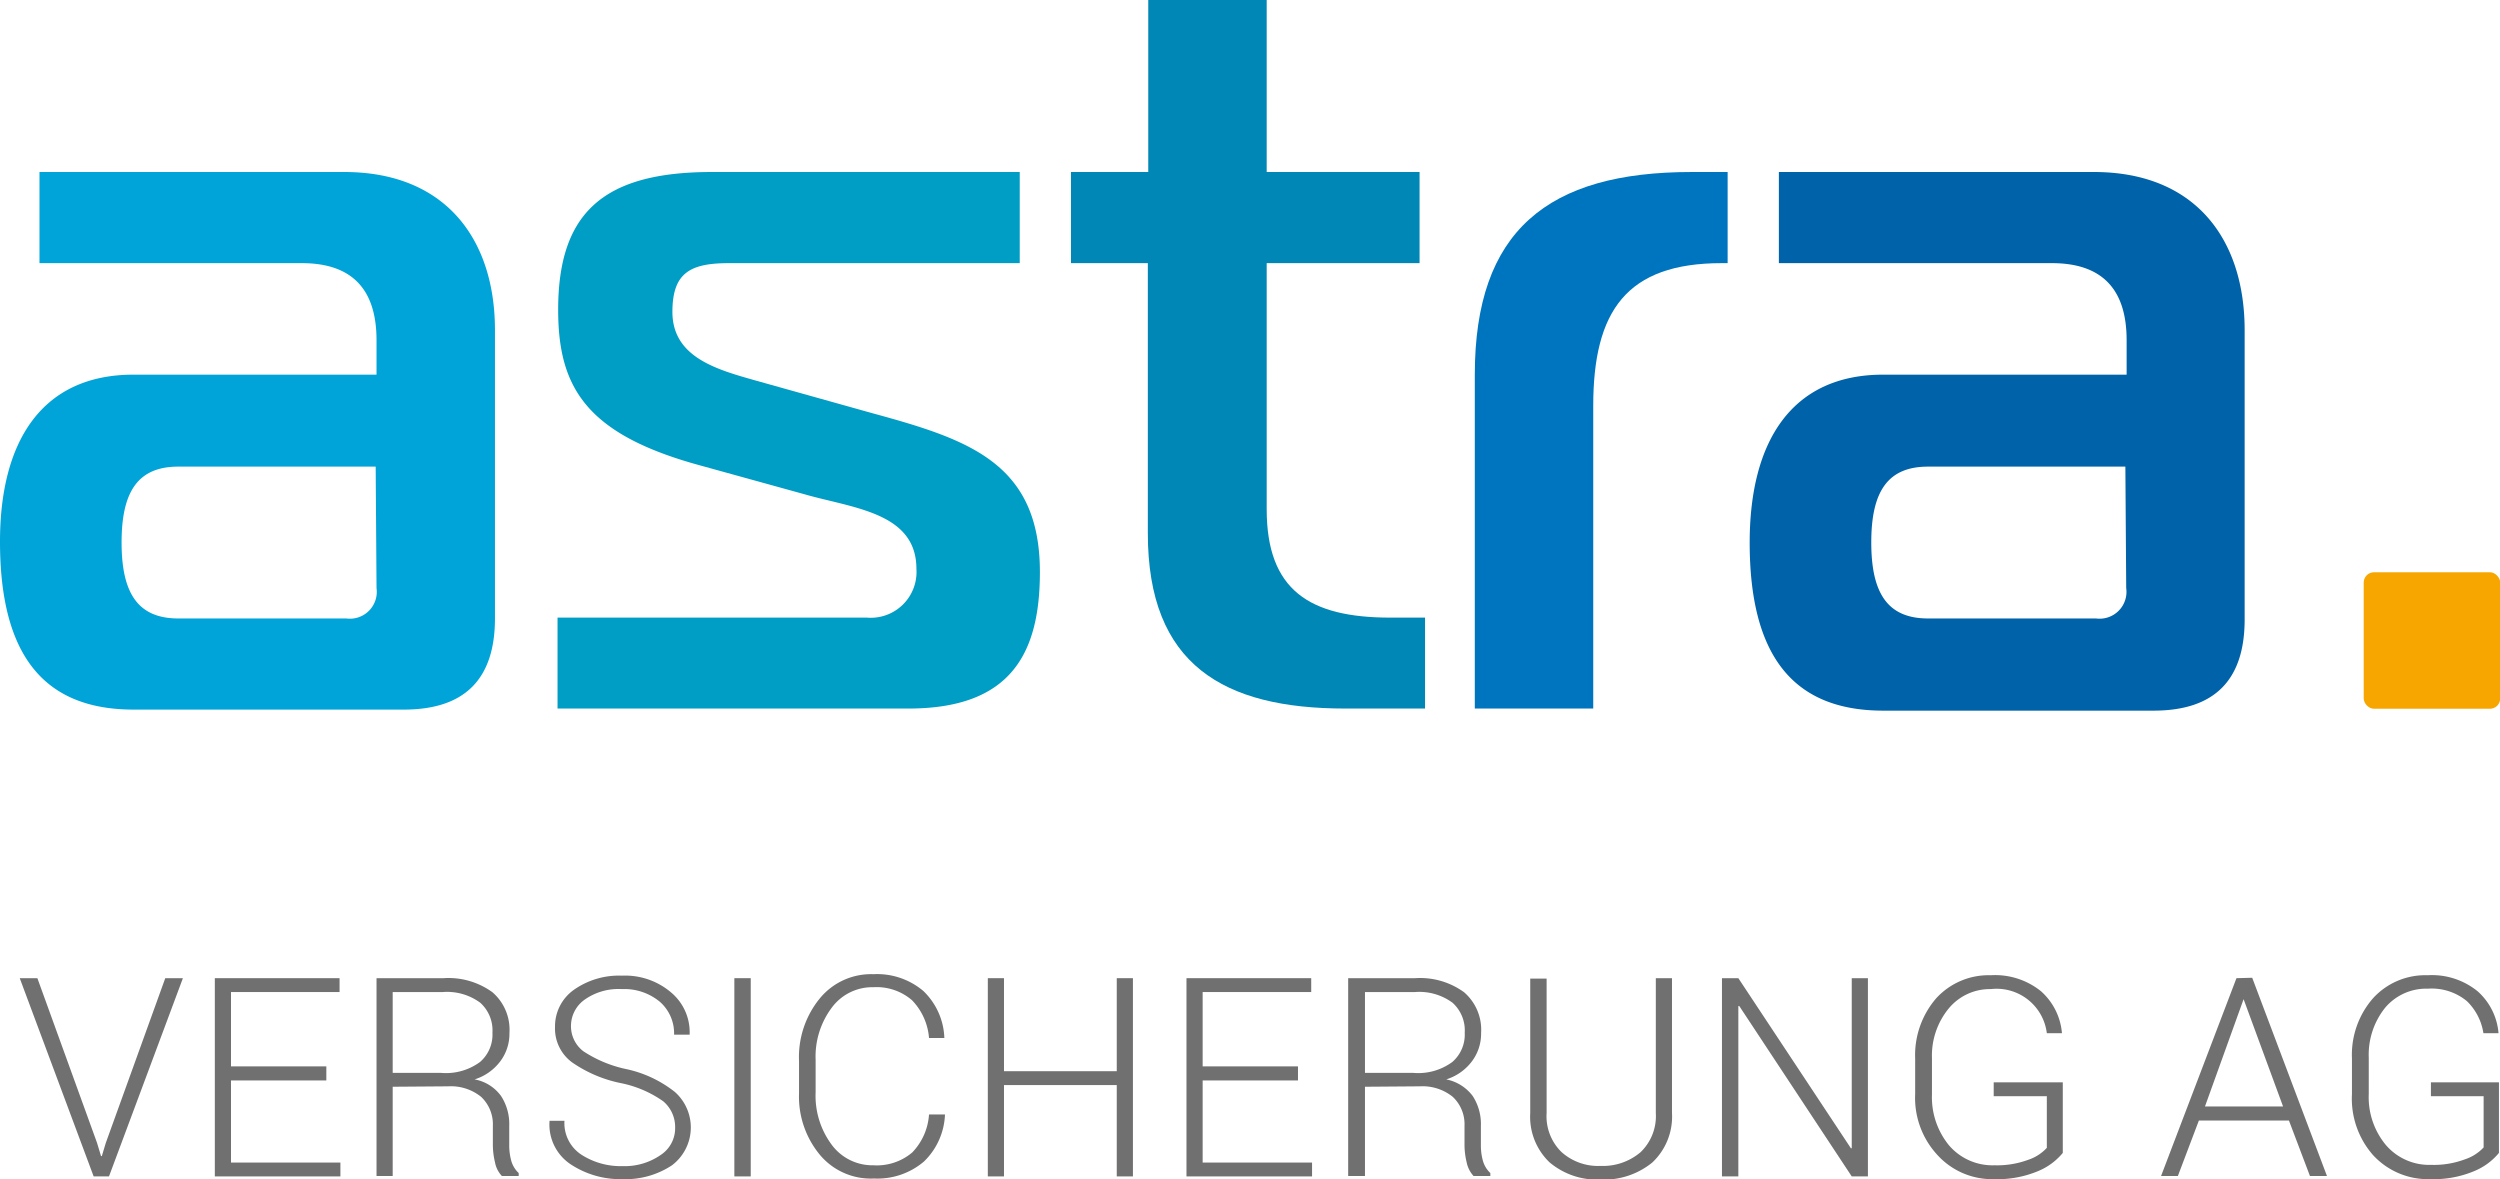 <svg id="Ebene_1" data-name="Ebene 1" xmlns="http://www.w3.org/2000/svg" width="42mm" height="19.81mm" viewBox="0 0 119.05 56.15"><defs><style>.cls-1{fill:#00a4d9;}.cls-2{fill:#009dc5;}.cls-3{fill:#0087b5;}.cls-4{fill:#0075bf;}.cls-5{fill:#0062a8;}.cls-6{fill:#f7a600;}.cls-7{fill:#707070;}</style></defs><title>Logo_astra_vers_rgb</title><path class="cls-1" d="M23.57,29.41V15.72c0-4.34-2.36-7.53-7.18-7.53H1.88v4.34H14.37c2.41,0,3.56,1.26,3.56,3.67v1.64H6.36C2,17.84,0,21,0,25.79c0,5.3,2,8,6.36,8H19.23c2.9,0,4.34-1.45,4.34-4.34M17.93,28a1.28,1.28,0,0,1-1.44,1.45h-8c-1.93,0-2.7-1.21-2.7-3.62s.77-3.61,2.7-3.61h9.4Z" transform="translate(0)"/><path class="cls-2" d="M26.55,33.74H43.26c4.86,0,6.26-2.6,6.26-6.5,0-5.21-3.42-6.32-8-7.57l-5.5-1.54c-1.88-.53-4-1.11-4-3.28,0-1.88.87-2.32,2.7-2.32H48.56V8.19H33.9c-5.16,0-7.32,1.93-7.32,6.56,0,3.67,1.3,5.93,6.79,7.42l4.92,1.36c2.31.67,5.35.86,5.35,3.56a2.18,2.18,0,0,1-2.36,2.32H26.55Z" transform="translate(0)"/><path class="cls-3" d="M67.86,33.74V29.41H66.21c-3.86,0-5.89-1.31-5.89-5.16V12.53H67.6V8.19H60.32V0H54.68V8.19H51v4.34h3.66V25.4c0,6.27,3.62,8.34,9.4,8.34Z" transform="translate(0)"/><path class="cls-4" d="M70.23,33.74h5.64V19.33c0-4.53,1.59-6.8,6.12-6.8h.28V8.19H80.55c-6.85,0-10.32,2.8-10.32,9.65Z" transform="translate(0)"/><path class="cls-5" d="M106.89,29.41V15.72c0-4.34-2.36-7.53-7.18-7.53h-15v4.34h13c2.41,0,3.56,1.26,3.56,3.67v1.64H89.68c-4.33,0-6.36,3.13-6.36,8,0,5.3,2,8,6.36,8h12.87c2.9,0,4.34-1.45,4.34-4.34M101.25,28a1.28,1.28,0,0,1-1.44,1.45h-8c-1.93,0-2.7-1.21-2.7-3.62s.77-3.61,2.7-3.61h9.4Z" transform="translate(0)"/><rect class="cls-6" x="112.56" y="27.25" width="6.5" height="6.5" rx="0.49"/><polygon class="cls-7" points="7.87 46.58 5.04 54.42 4.85 55.05 4.81 55.05 4.62 54.42 1.78 46.58 0.94 46.58 4.46 56.02 5.19 56.02 8.71 46.58 7.87 46.58"/><polygon class="cls-7" points="10.23 46.58 10.23 56.02 16.21 56.02 16.21 55.36 11 55.36 11 51.45 15.54 51.45 15.54 50.78 11 50.78 11 47.24 16.17 47.24 16.17 46.58 10.23 46.58"/><path class="cls-7" d="M18.7,51.09H21a2.74,2.74,0,0,0,1.86-.52,1.72,1.72,0,0,0,.59-1.39,1.77,1.77,0,0,0-.58-1.43,2.66,2.66,0,0,0-1.78-.51H18.7Zm0,.66V56h-.77V46.58h3.19a3.56,3.56,0,0,1,2.33.67,2.36,2.36,0,0,1,.81,1.94,2.19,2.19,0,0,1-.43,1.34,2.43,2.43,0,0,1-1.23.87,2,2,0,0,1,1.26.79,2.45,2.45,0,0,1,.39,1.42v.89a2.75,2.75,0,0,0,.1.79,1.28,1.28,0,0,0,.35.57V56h-.8a1.29,1.29,0,0,1-.33-.66,3.57,3.57,0,0,1-.1-.87v-.86a1.79,1.79,0,0,0-.56-1.38,2.29,2.29,0,0,0-1.57-.5Z" transform="translate(0)"/><path class="cls-7" d="M32.15,53.7a1.6,1.6,0,0,0-.57-1.26,5.33,5.33,0,0,0-2-.86,6.23,6.23,0,0,1-2.35-1,2,2,0,0,1-.8-1.68,2.13,2.13,0,0,1,.89-1.76,3.72,3.72,0,0,1,2.3-.68,3.37,3.37,0,0,1,2.35.81,2.47,2.47,0,0,1,.87,2l0,0H32.1a2,2,0,0,0-.67-1.56,2.65,2.65,0,0,0-1.82-.61,2.79,2.79,0,0,0-1.78.51,1.54,1.54,0,0,0-.64,1.25,1.5,1.5,0,0,0,.59,1.2,5.92,5.92,0,0,0,2,.84A5.63,5.63,0,0,1,32.14,52,2.26,2.26,0,0,1,32,55.49a4,4,0,0,1-2.36.66,4.29,4.29,0,0,1-2.47-.71,2.27,2.27,0,0,1-1-2.07l0,0h.71A1.79,1.79,0,0,0,27.71,55a3.46,3.46,0,0,0,1.94.53A3,3,0,0,0,31.46,55a1.52,1.52,0,0,0,.69-1.3" transform="translate(0)"/><polygon class="cls-7" points="34.97 56.02 35.75 56.02 35.75 54.7 35.75 46.58 34.97 46.58 34.97 54.72 34.97 56.02"/><path class="cls-7" d="M45,53.07v0a3.29,3.29,0,0,1-1,2.24,3.42,3.42,0,0,1-2.38.81A3.16,3.16,0,0,1,39.05,55a4.34,4.34,0,0,1-1-2.94V50.53a4.41,4.41,0,0,1,1-3,3.16,3.16,0,0,1,2.54-1.14,3.41,3.41,0,0,1,2.38.8,3.25,3.25,0,0,1,1,2.24v0h-.73a2.91,2.91,0,0,0-.81-1.8,2.58,2.58,0,0,0-1.84-.62,2.4,2.4,0,0,0-2,1,3.88,3.88,0,0,0-.75,2.46v1.54a3.9,3.9,0,0,0,.75,2.48,2.41,2.41,0,0,0,2,1,2.61,2.61,0,0,0,1.85-.61,2.88,2.88,0,0,0,.8-1.81Z" transform="translate(0)"/><polygon class="cls-7" points="53.18 46.58 53.18 51.01 47.81 51.01 47.81 46.58 47.04 46.58 47.04 56.02 47.81 56.02 47.81 51.67 53.18 51.67 53.18 56.02 53.95 56.02 53.95 46.58 53.18 46.58"/><polygon class="cls-7" points="56.5 46.58 56.5 56.02 62.48 56.02 62.48 55.36 57.27 55.36 57.27 51.45 61.81 51.45 61.81 50.78 57.27 50.78 57.27 47.24 62.44 47.24 62.44 46.58 56.5 46.58"/><path class="cls-7" d="M65,51.09H67.3a2.74,2.74,0,0,0,1.86-.52,1.72,1.72,0,0,0,.59-1.39,1.77,1.77,0,0,0-.58-1.43,2.66,2.66,0,0,0-1.78-.51H65Zm0,.66V56H64.2V46.58h3.19a3.56,3.56,0,0,1,2.33.67,2.36,2.36,0,0,1,.81,1.94,2.19,2.19,0,0,1-.43,1.34,2.43,2.43,0,0,1-1.23.87,2.08,2.08,0,0,1,1.26.79,2.45,2.45,0,0,1,.39,1.42v.89a2.75,2.75,0,0,0,.1.79,1.28,1.28,0,0,0,.35.57V56h-.8a1.37,1.37,0,0,1-.33-.66,3.57,3.57,0,0,1-.1-.87v-.86a1.79,1.79,0,0,0-.56-1.38,2.29,2.29,0,0,0-1.57-.5Z" transform="translate(0)"/><path class="cls-7" d="M79.62,46.58V53a3,3,0,0,1-.94,2.36,3.65,3.65,0,0,1-2.46.81,3.52,3.52,0,0,1-2.43-.82A3,3,0,0,1,72.87,53v-6.4h.78V53a2.38,2.38,0,0,0,.71,1.86,2.61,2.61,0,0,0,1.86.66,2.77,2.77,0,0,0,1.9-.65A2.38,2.38,0,0,0,78.85,53V46.58Z" transform="translate(0)"/><polygon class="cls-7" points="88.18 46.58 88.18 54.68 88.14 54.68 82.78 46.58 82 46.58 82 56.02 82.78 56.02 82.78 47.91 82.82 47.9 88.18 56.02 88.95 56.02 88.95 46.58 88.18 46.58"/><path class="cls-7" d="M98.23,54.9a3,3,0,0,1-1.16.86,5,5,0,0,1-2.11.39A3.52,3.52,0,0,1,92.26,55a4,4,0,0,1-1.06-2.9V50.4a4.14,4.14,0,0,1,1-2.86,3.38,3.38,0,0,1,2.6-1.1,3.48,3.48,0,0,1,2.39.76,3,3,0,0,1,1,2v0h-.72A2.41,2.41,0,0,0,94.8,47.1a2.54,2.54,0,0,0-2,.92A3.53,3.53,0,0,0,92,50.38v1.74a3.61,3.61,0,0,0,.82,2.43,2.73,2.73,0,0,0,2.16.94,4.26,4.26,0,0,0,1.6-.26,2.1,2.1,0,0,0,.89-.57V52.2H94.94v-.66h3.29Z" transform="translate(0)"/><path class="cls-7" d="M106.84,47.58h0l1.88,5.11H105Zm-.34-1L102.91,56h.8l1-2.64H109L110,56h.81l-3.56-9.44Z" transform="translate(0)"/><path class="cls-7" d="M119,54.9a3,3,0,0,1-1.16.86,5,5,0,0,1-2.12.39A3.55,3.55,0,0,1,113,55a4.07,4.07,0,0,1-1-2.9V50.4a4.09,4.09,0,0,1,1-2.86,3.36,3.36,0,0,1,2.6-1.1,3.45,3.45,0,0,1,2.38.76,3,3,0,0,1,1,2l0,0h-.72a2.69,2.69,0,0,0-.79-1.53,2.63,2.63,0,0,0-1.85-.59,2.56,2.56,0,0,0-2.05.92,3.58,3.58,0,0,0-.77,2.36v1.74a3.56,3.56,0,0,0,.82,2.43,2.72,2.72,0,0,0,2.15.94,4.22,4.22,0,0,0,1.6-.26,2.14,2.14,0,0,0,.9-.57V52.2h-2.51v-.66H119Z" transform="translate(0)"/></svg>